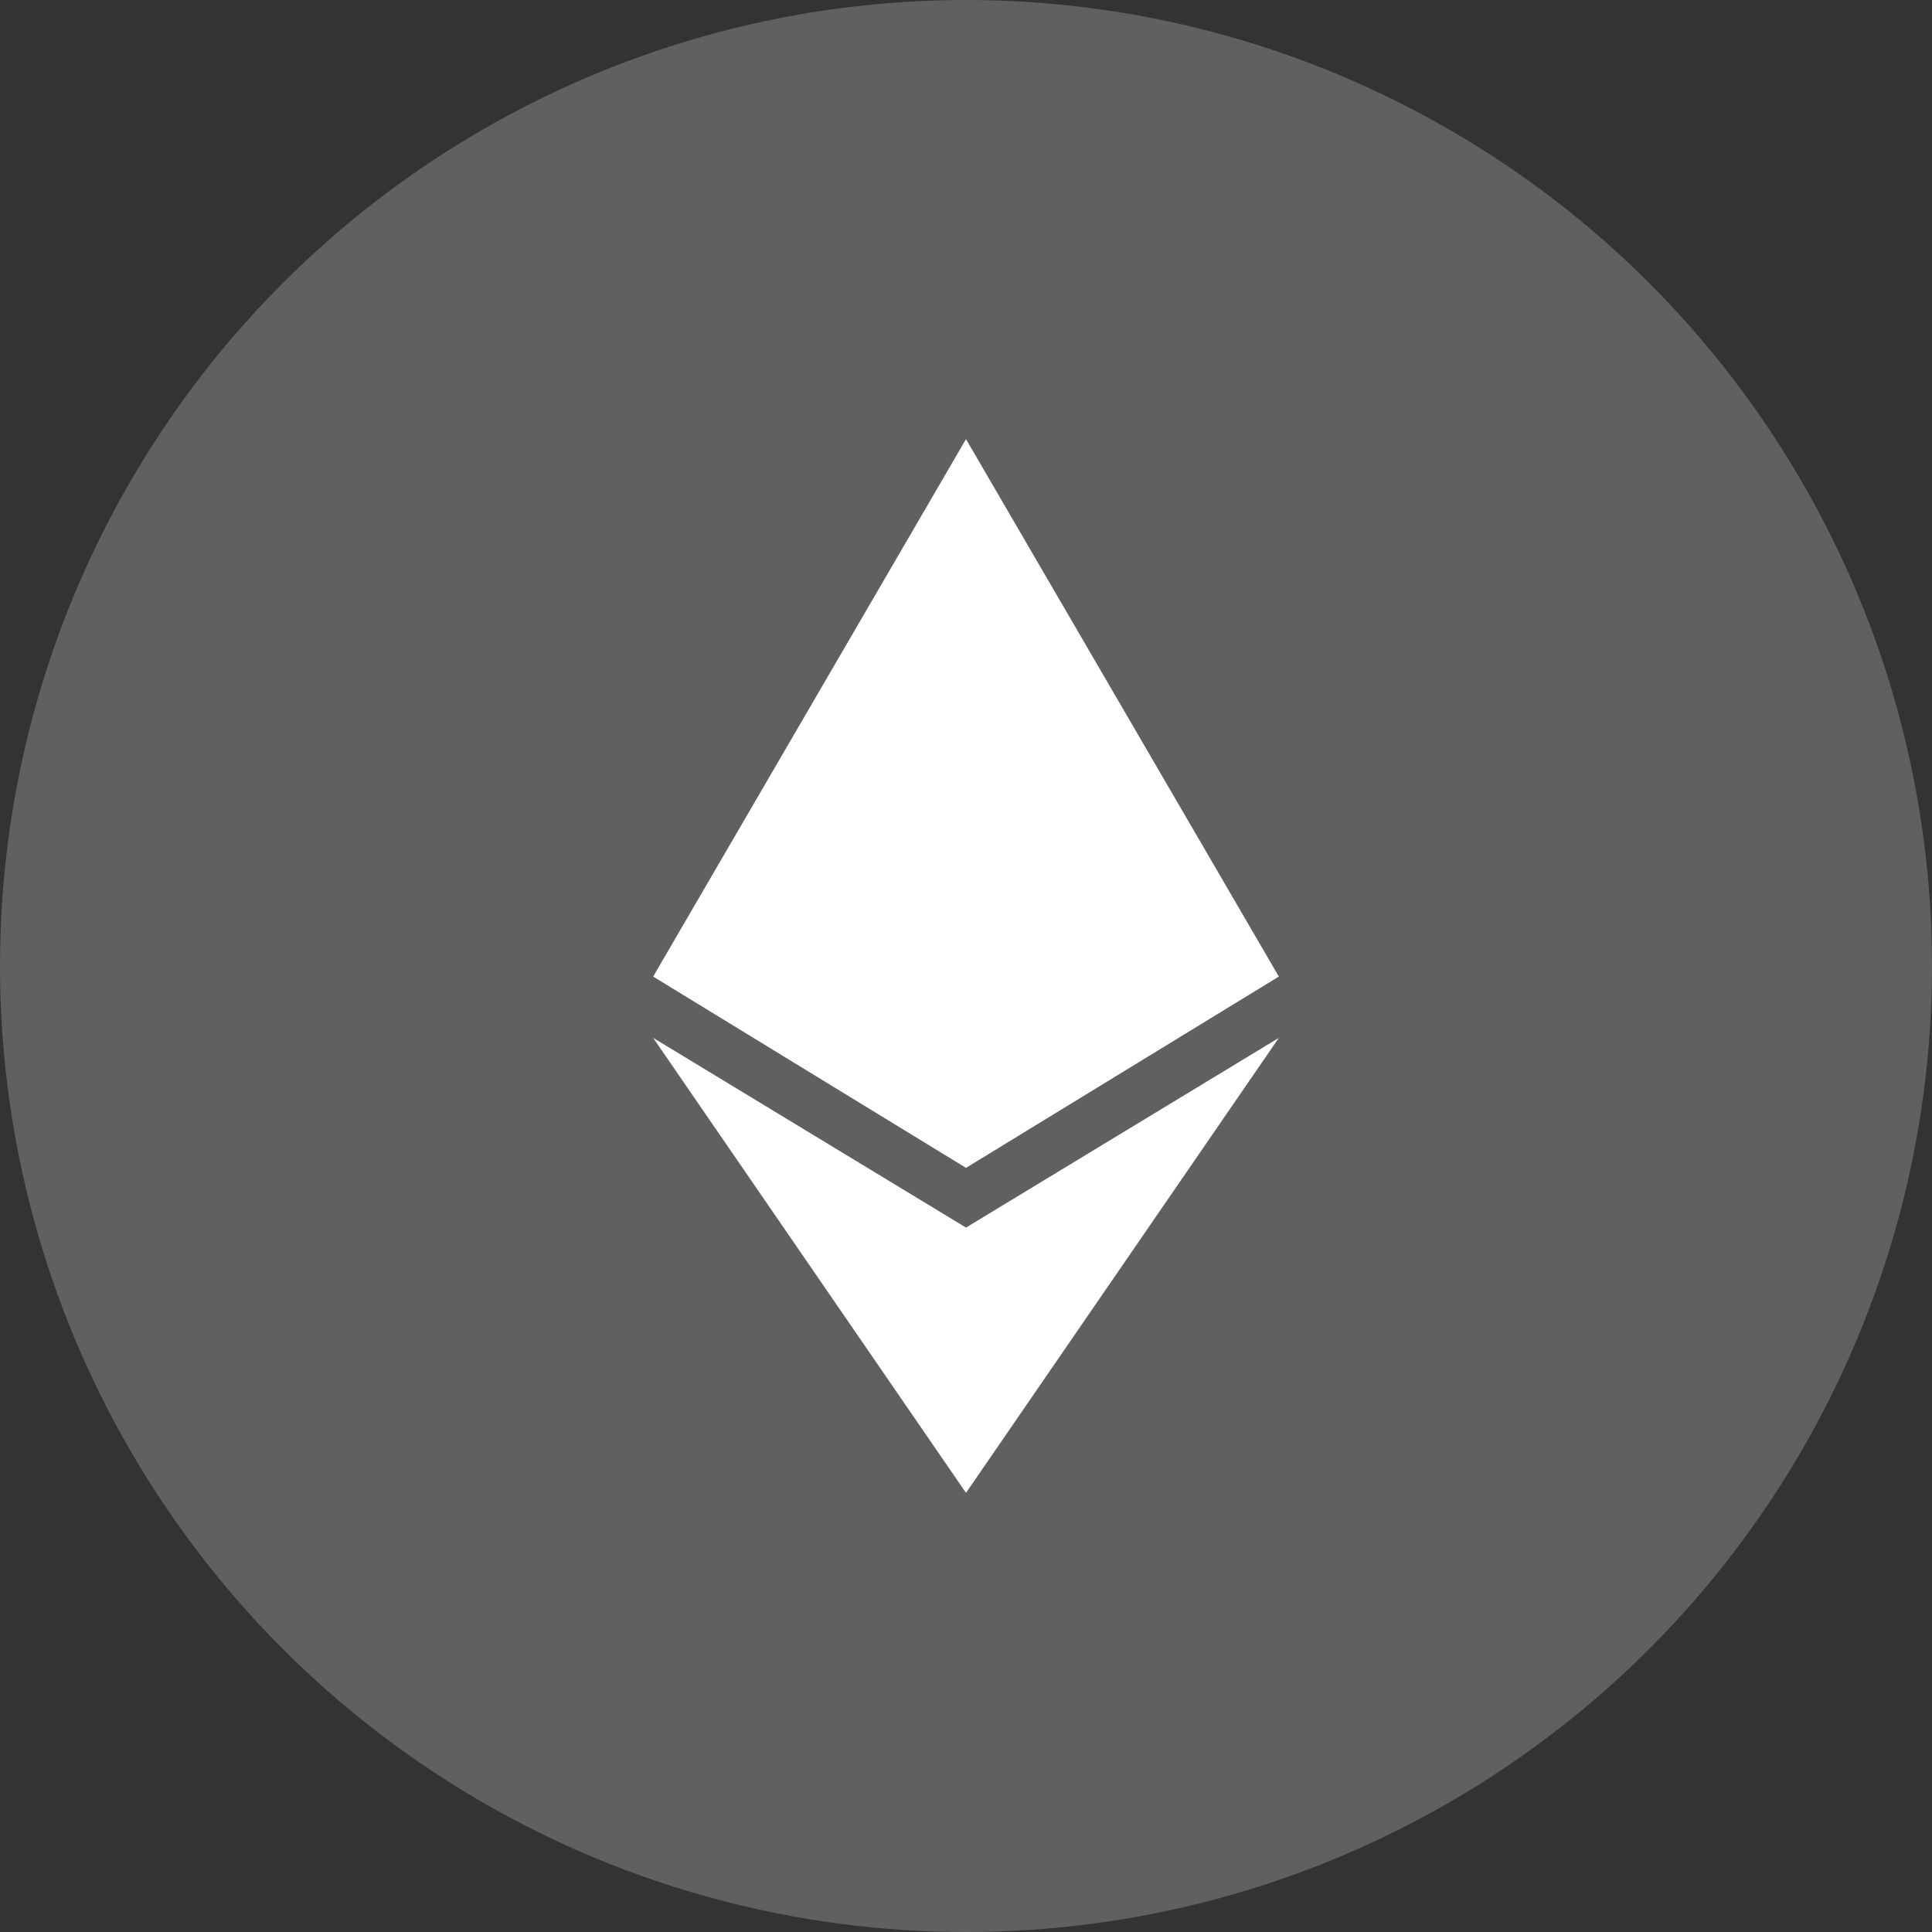<svg xmlns="http://www.w3.org/2000/svg" viewBox="0 0 36.56 36.56"><rect x="0" y="0" width="36.56" height="36.56" fill="#333333" stroke="none"/><defs><style>.cls-1{fill:#606060;}.cls-2{fill:#fff;}</style></defs><title>icon-eth</title><g id="Layer_2" data-name="Layer 2"><g id="Layer_1-2" data-name="Layer 1"><circle class="cls-1" cx="18.28" cy="18.28" r="18.28"/><path class="cls-2" d="M18.28,22.1l-5.92-3.62L18.28,8.31,24.2,18.48Zm-5.92-2.46,5.92,8.61,5.92-8.61-5.92,3.59Z"/></g></g></svg>